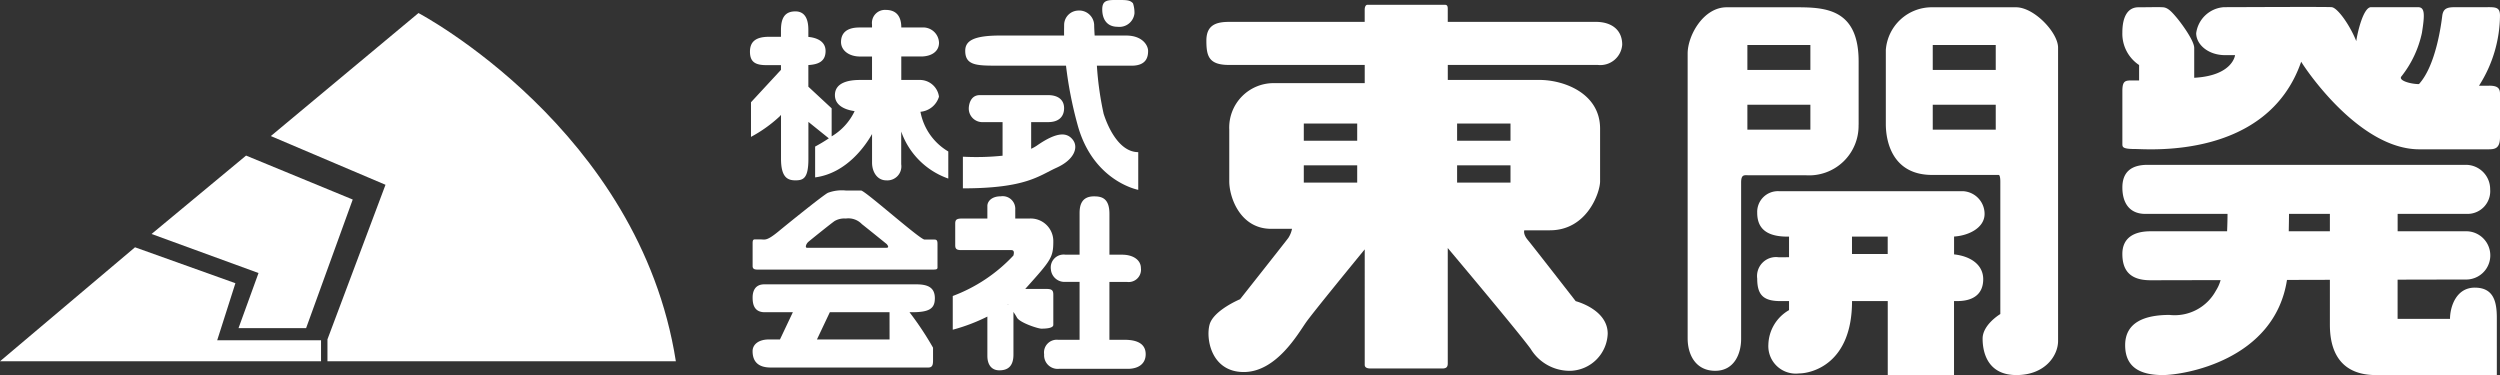 <svg id="株式会社東開発_白_" data-name="株式会社東開発（白）" xmlns="http://www.w3.org/2000/svg" xmlns:xlink="http://www.w3.org/1999/xlink" width="252" height="37.807" viewBox="0 0 252 37.807">
  <rect x="0" y="0" width="252" height="37.807" fill="#333333" stroke="none"/>
  <defs>
    <clipPath id="clip-path">
      <rect id="長方形_124087" data-name="長方形 124087" width="252" height="37.806" fill="#fff"/>
    </clipPath>
  </defs>
  <path id="パス_130391" data-name="パス 130391" d="M0,74.3H32.36V72.184H21.893l1.836-5.754-10.12-3.621Z" transform="translate(0 -37.883)" fill="#fff"/>
  <g id="グループ_2591" data-name="グループ 2591" transform="translate(0 0)">
    <g id="グループ_2590" data-name="グループ 2590" clip-path="url(#clip-path)">
      <path id="パス_130392" data-name="パス 130392" d="M74.5,38.413V36.2L80.35,20.621,68.792,15.71l14.882-12.4s22.273,11.723,25.944,35.1Z" transform="translate(-41.492 -1.995)" fill="#fff"/>
      <path id="パス_130393" data-name="パス 130393" d="M47.264,56.912h6.813l4.7-12.964L48.025,39.517,38.5,47.42l10.781,3.936Z" transform="translate(-23.222 -23.835)" fill="#fff"/>
    </g>
  </g>
  <g id="グループ_2593" data-name="グループ 2593" transform="translate(0 0)">
    <g id="グループ_2592" data-name="グループ 2592" clip-path="url(#clip-path)">
      <path id="パス_130394" data-name="パス 130394" d="M207.686,12.785a2.144,2.144,0,0,0,1.863-1.521,1.947,1.947,0,0,0-2-1.687h-1.8V7.213h1.984c1.025,0,1.819-.479,1.819-1.389A1.593,1.593,0,0,0,207.9,4.286h-2.149c0-1.157-.529-1.769-1.571-1.769A1.313,1.313,0,0,0,202.8,3.989v.3h-1.273c-1.373,0-1.852.645-1.852,1.464s.761,1.463,1.935,1.463H202.8V9.578h-1.24c-1.158,0-2.5.281-2.5,1.529,0,.981.891,1.456,1.986,1.614a5.907,5.907,0,0,1-2.316,2.543V12.438l-2.348-2.18V8.075c.966-.059,1.736-.337,1.736-1.416,0-1.1-1.115-1.366-1.736-1.419V4.534c0-.71-.132-1.868-1.306-1.868-1.075,0-1.455.678-1.455,1.9v.661h-1.207c-1.273,0-1.918.446-1.918,1.5s.562,1.356,1.654,1.356h1.471v.476L190.6,11.826v3.489a13.8,13.8,0,0,0,2.894-2.067c.048-.052.087-.1.132-.151v4.417c0,1.868.645,2.183,1.455,2.183s1.306-.215,1.306-2.166V13.805l2.059,1.658a15.933,15.933,0,0,1-1.381.828V19.4c3.226-.429,5.129-3.294,5.738-4.371v2.883c0,.909.5,1.786,1.439,1.786a1.411,1.411,0,0,0,1.5-1.621v-3.3a7.724,7.724,0,0,0,4.746,4.74V16.787a5.884,5.884,0,0,1-2.806-4" transform="translate(-114.9 -1.518)" fill="#fff"/>
      <path id="パス_130395" data-name="パス 130395" d="M261.372,5.2h-3.16c-.031-.517-.048-.9-.048-1.075a1.512,1.512,0,0,0-1.67-1.439,1.457,1.457,0,0,0-1.356,1.372c0,.2-.013.59-.006,1.141h-6.41c-2.679,0-3.555.513-3.555,1.538,0,1.455,1.108,1.5,3.158,1.5h7a39.9,39.9,0,0,0,1.164,5.953c1.554,5.721,6.118,6.564,6.118,6.564v-3.8c-1.819,0-2.976-2.265-3.489-3.869a32.028,32.028,0,0,1-.68-4.845h3.492c1.587,0,1.67-.992,1.67-1.5S263.075,5.2,261.372,5.2" transform="translate(-147.872 -1.618)" fill="#fff"/>
      <path id="パス_130396" data-name="パス 130396" d="M281.512,2.7a1.527,1.527,0,0,0,1.7-1.351,3.028,3.028,0,0,0-.149-1.014c-.3-.337-.645-.337-1.6-.337s-1.5.006-1.5.949S280.4,2.7,281.512,2.7" transform="translate(-168.857 0)" fill="#fff"/>
      <path id="パス_130397" data-name="パス 130397" d="M255.679,28.685c-.562-.744-1.521-.91-3.638.562a3.772,3.772,0,0,1-.579.323V26.882h1.72c1.042,0,1.6-.529,1.6-1.405s-.653-1.315-1.6-1.315h-6.9c-.959,0-1.108,1-1.108,1.36a1.366,1.366,0,0,0,1.29,1.36h2.116v3.386a25.636,25.636,0,0,1-4,.1v3.191c6.383,0,7.656-1.273,9.45-2.083s2.208-2.051,1.645-2.795" transform="translate(-147.521 -14.573)" fill="#fff"/>
      <path id="パス_130398" data-name="パス 130398" d="M209.537,73.647c0-1.058-.628-1.422-1.868-1.422H192.34c-.976,0-1.174.761-1.174,1.323s.083,1.488,1.224,1.488h2.832l-1.3,2.745H192.8c-1.058,0-1.637.529-1.637,1.174s.2,1.654,1.819,1.654h15.89c.5,0,.48-.414.48-.86V78.608a31.366,31.366,0,0,0-2.372-3.572h.239c1.7,0,2.315-.331,2.315-1.389m-4.564,4.134h-7.321l1.3-2.745h6.018Z" transform="translate(-115.302 -43.563)" fill="#fff"/>
      <path id="パス_130399" data-name="パス 130399" d="M252.136,62.829V59.786c0-.463-.165-.579-.711-.579h-2.12c2.633-2.927,2.831-3.165,2.831-4.845a2.28,2.28,0,0,0-2.447-2.249H248.3v-.9a1.271,1.271,0,0,0-1.455-1.343c-.975,0-1.356.552-1.356.966v1.273h-2.464c-.546,0-.777.05-.777.5v2.183c0,.38.132.5.612.5H247.9c.347,0,.265.347.215.546A16.059,16.059,0,0,1,242,59.918v3.4a18.476,18.476,0,0,0,3.489-1.325v3.963c0,.876.413,1.455,1.207,1.455s1.422-.347,1.422-1.587v-4.3c.146.22.273.422.347.562.281.529,2.133,1.124,2.464,1.124s1.207-.017,1.207-.38m-4.624-2.041.069-.048.021.03Z" transform="translate(-145.962 -30.082)" fill="#fff"/>
      <path id="パス_130400" data-name="パス 130400" d="M273.31,64.333h-1.521V58.5h1.769a1.244,1.244,0,0,0,1.406-1.389c0-.794-.744-1.356-1.9-1.356h-1.273V51.634c0-1.6-.81-1.759-1.554-1.759-1.257,0-1.455.9-1.455,1.693v4.184h-1.439a1.3,1.3,0,0,0-1.455,1.472,1.375,1.375,0,0,0,1.331,1.273h1.562v5.837h-2.166a1.283,1.283,0,0,0-1.406,1.464A1.366,1.366,0,0,0,266.7,67.26h6.945c1.058,0,1.8-.5,1.8-1.472s-.727-1.455-2.133-1.455" transform="translate(-159.96 -30.082)" fill="#fff"/>
      <path id="パス_130401" data-name="パス 130401" d="M209.52,53.335h-1.025c-.463,0-6-4.944-6.4-4.944h-1.529a4.039,4.039,0,0,0-1.811.232c-.4.182-3.753,2.877-4.977,3.886s-1.373.81-1.819.81h-.579c-.231,0-.215.231-.215.513v2.183c0,.314.248.347.513.347h17.61c.38,0,.513-.017.513-.215V53.8c0-.248-.017-.464-.281-.464m-4.845.827h-8.028c-.223,0-.091-.4.14-.6s2.389-1.935,2.662-2.108a1.959,1.959,0,0,1,1.116-.24,1.874,1.874,0,0,1,1.612.562c.694.546,2.5,2.009,2.5,2.009s.339.372,0,.372" transform="translate(-115.301 -29.187)" fill="#fff"/>
      <path id="パス_130402" data-name="パス 130402" d="M345.672,2.938H330.749V1.648c0-.248-.025-.434-.3-.434h-7.8c-.124,0-.273.137-.273.5V2.938H308.7c-1.323,0-2.282.331-2.282,1.885s.231,2.455,2.282,2.455h13.679V9.114h-9.016a4.477,4.477,0,0,0-4.638,4.688V19.01c0,1.637,1.116,4.787,4.217,4.787h2.108a2.586,2.586,0,0,1-.372.918c-.273.372-4.861,6.176-4.861,6.176s-2.679,1.116-3.076,2.555.174,4.787,3.448,4.787,5.457-3.844,6.275-5.01c.7-.991,4.723-5.9,5.915-7.356V37.428c0,.14-.042.448.6.448h7.2c.364,0,.57-.09.57-.512V25.733c2.027,2.413,7.321,8.731,8.359,10.168a4.6,4.6,0,0,0,4.043,2.208,3.883,3.883,0,0,0,3.72-3.745c0-2.455-3.224-3.274-3.224-3.274s-4.34-5.581-4.836-6.176-.347-.968-.347-.968h2.58c3.77,0,5.06-3.844,5.06-4.936V13.7c0-3.6-3.7-4.911-6.1-4.911h-9.252V7.278H345.87a2.216,2.216,0,0,0,2.464-2.042c0-1.538-1.125-2.3-2.662-2.3m-24.051,16.2h-5.383V17.4h5.383Zm0-4.217h-5.383V13.181h5.383Zm10.07-1.736h5.382v1.736h-5.382Zm0,4.217h5.382v1.736h-5.382Z" transform="translate(-184.815 -0.732)" fill="#fff"/>
      <path id="パス_130403" data-name="パス 130403" d="M492.129,1.849h-8.466A4.644,4.644,0,0,0,479,6.148v7.474c0,1.852.727,5.126,4.663,5.126h6.714s.165-.033.165.694V32.77s-1.786,1.058-1.786,2.48.529,3.671,3.407,3.671,4.2-1.951,4.2-3.44V5.917c0-1.521-2.414-4.068-4.233-4.068m-2.05,12.336h-6.35V11.671h6.35Zm0-6.019h-6.35V5.652h6.35Z" transform="translate(-288.909 -1.115)" fill="#fff"/>
      <path id="パス_130404" data-name="パス 130404" d="M445.9,13.689V7.306c0-5.49-3.6-5.457-6.548-5.457H432.6c-2.348,0-3.935,2.844-3.935,4.663V35.218c0,1.72.86,3.274,2.778,3.274s2.612-1.72,2.612-3.208V19.517c0-.852.331-.736.761-.736h5.754a4.988,4.988,0,0,0,5.324-5.093M434.686,5.652h6.35V8.166h-6.35Zm0,6.019h6.35v2.513h-6.35Z" transform="translate(-258.55 -1.115)" fill="#fff"/>
      <path id="パス_130405" data-name="パス 130405" d="M466.176,54.931v-1.8c1.434-.086,3.076-.857,3.076-2.282a2.294,2.294,0,0,0-2.183-2.29H448.516a2.088,2.088,0,0,0-2.183,2.166c0,1.29.6,2.414,3.043,2.414h.165v2.076l-1.025.008a1.912,1.912,0,0,0-2.183,2.15c0,1.687.662,2.265,2.348,2.265h.86v.91a4.125,4.125,0,0,0-2.083,3.472,2.766,2.766,0,0,0,3.076,2.91c1.256,0,5.357-.926,5.357-7.292h3.6v7.458h6.68V59.636h.331c1.554,0,2.612-.661,2.612-2.207,0-1.37-1.143-2.3-2.943-2.5m-10.285-1.793h3.6v1.753h-3.6Z" transform="translate(-269.206 -29.288)" fill="#fff"/>
      <path id="パス_130406" data-name="パス 130406" d="M576.056,9.7h-1.025a13.319,13.319,0,0,0,2.116-7.077c0-.893-.5-.842-1.455-.842h-3.009c-.794,0-1.257.081-1.356.875s-.628,4.994-2.348,6.879c-.827,0-2.15-.364-1.753-.794a10.657,10.657,0,0,0,2.051-4.365c.3-1.885.3-2.595-.4-2.595h-4.729c-.794,0-1.389,2.661-1.488,3.422-.628-1.587-1.885-3.371-2.48-3.422s-9.392,0-10.847,0A3.023,3.023,0,0,0,546.524,4.4c0,1.157,1.224,2.216,2.91,2.216h1.008s-.215,2.067-4.117,2.282V5.893c0-.728-1.256-2.447-1.786-3.076s-.893-.992-1.356-1.025-1.455,0-2.48,0-1.621.86-1.621,2.547a3.783,3.783,0,0,0,1.687,3.274V9.167h-.727c-.661,0-.959.033-.959,1.058v5.325c0,.331,0,.529,1.29.529s13.328,1.058,16.734-8.8c.6.992,5.953,8.83,11.906,8.83h6.879c.662,0,1.257,0,1.257-1.224V10.522c0-.562-.231-.827-1.091-.827" transform="translate(-325.148 -1.058)" fill="#fff"/>
      <path id="パス_130407" data-name="パス 130407" d="M574.609,54.248c-1.91,0-2.5,1.984-2.5,3.15h-5.283V53.444l6.8-.015a2.433,2.433,0,0,0,.223-4.861h-7.019V46.815h7.094a2.287,2.287,0,0,0,2.232-2.472,2.45,2.45,0,0,0-2.48-2.472H541.621c-1.662,0-2.538.744-2.538,2.282s.7,2.662,2.315,2.662h8.285c0,.412-.012,1.032-.043,1.753h-7.722c-1.711,0-2.836.694-2.836,2.282s.7,2.654,2.836,2.654c.616,0,3.394-.006,7.068-.015a3.872,3.872,0,0,1-.471,1.057A4.73,4.73,0,0,1,543.829,57c-2.456,0-4.465.719-4.465,3.051s1.662,3.01,3.795,3.01c2.116,0,11.259-1.477,12.517-9.589L560,53.461v4.482c0,1.513.248,5.118,4.638,5.118h12.19V57.3c0-1.612-.31-3.051-2.22-3.051m-18.754-5.68c.015-.744.023-1.327.026-1.753H560v1.753Z" transform="translate(-325.148 -25.255)" fill="#fff"/>
    </g>
  </g>
</svg>
